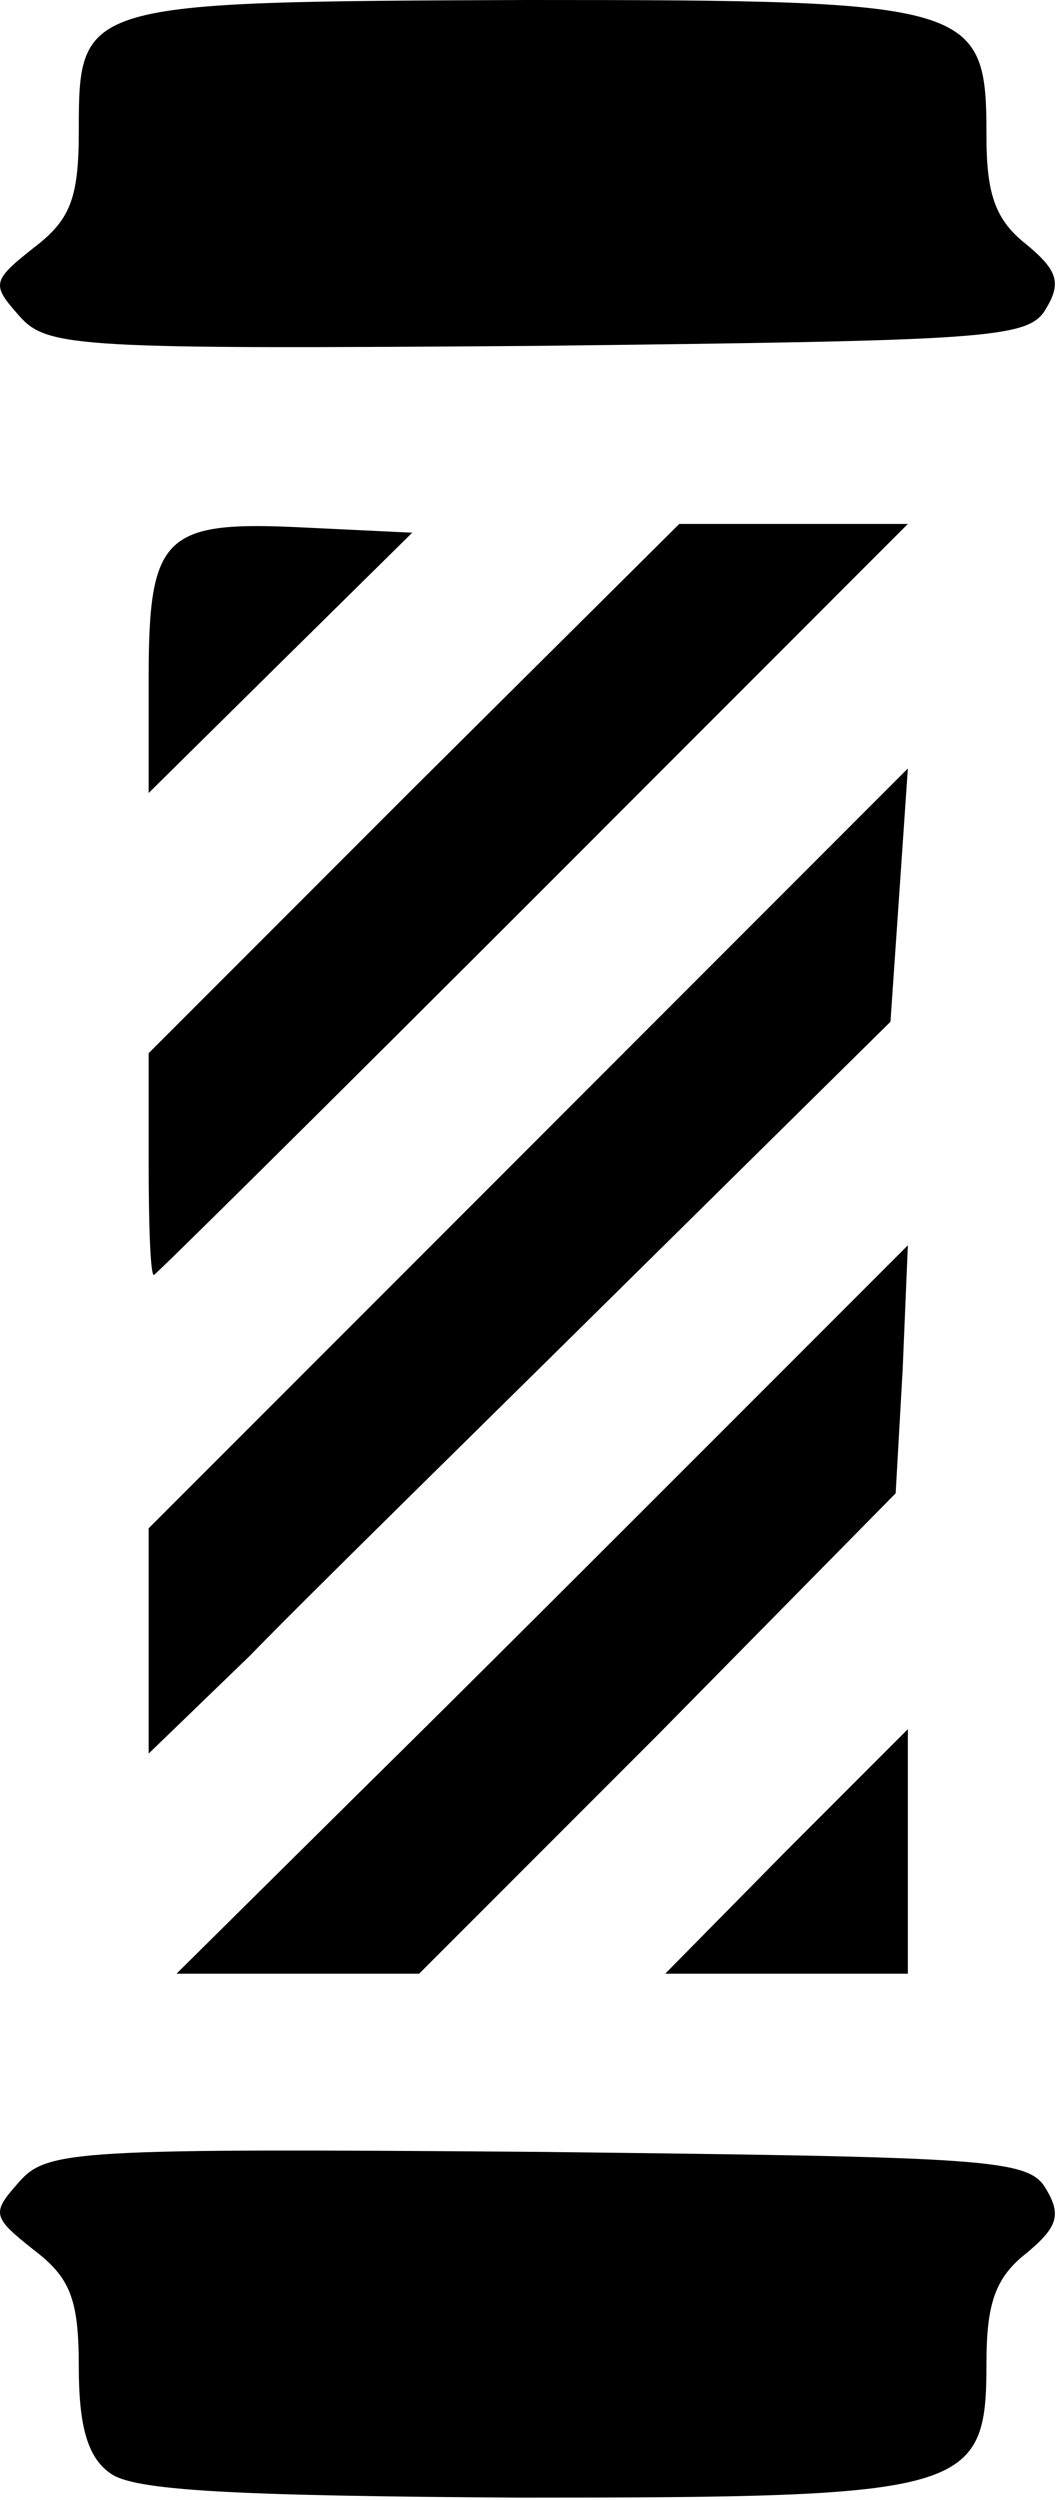 <svg width="11" height="26" viewBox="0 0 11 26" fill="none" xmlns="http://www.w3.org/2000/svg">
<style>
  path {
    fill: #000;
  }
	@media (prefers-color-scheme: dark) {
		path {
			fill: #fff;
		}
	}
</style>
<path d="M1.147 25.721C0.911 25.557 0.82 25.23 0.82 24.613C0.82 23.904 0.729 23.686 0.348 23.396C-0.088 23.051 -0.088 23.014 0.203 22.687C0.493 22.36 0.802 22.342 5.597 22.379C10.284 22.433 10.702 22.451 10.883 22.76C11.047 23.032 11.01 23.16 10.683 23.432C10.357 23.686 10.266 23.959 10.266 24.576C10.266 25.921 10.084 25.975 5.416 25.975C2.419 25.957 1.383 25.902 1.147 25.721Z"/>
<path d="M3.763 18.619C4.834 17.565 6.542 15.857 7.577 14.822L9.448 12.951L9.394 14.241L9.321 15.53L6.851 18.037L4.362 20.526H3.109H1.837L3.763 18.619Z"/>
<path d="M8.177 19.254C8.867 18.564 9.448 17.983 9.448 17.983C9.448 17.983 9.448 18.564 9.448 19.254V20.526H8.177H6.923L8.177 19.254Z"/>
<path d="M1.547 17.074V15.894L5.507 11.934L9.448 7.992L9.357 9.318L9.267 10.626L6.451 13.405C4.907 14.931 3.163 16.639 2.6 17.22L1.547 18.237V17.074Z"/>
<path d="M1.547 12.097V10.953L4.308 8.192L7.069 5.449H8.249H9.448L5.543 9.355C3.399 11.498 1.619 13.26 1.601 13.26C1.565 13.26 1.547 12.733 1.547 12.097Z"/>
<path d="M1.547 7.048C1.547 5.558 1.71 5.413 3.163 5.486L4.29 5.54L2.909 6.902L1.547 8.247V7.048Z"/>
<path d="M0.203 3.288C-0.088 2.961 -0.088 2.924 0.348 2.579C0.729 2.289 0.82 2.071 0.82 1.362C0.82 0.018 0.838 0.018 5.488 0C10.157 0 10.266 0.036 10.266 1.417C10.266 2.016 10.357 2.289 10.683 2.543C11.01 2.815 11.047 2.943 10.883 3.215C10.702 3.524 10.284 3.542 5.597 3.597C0.802 3.633 0.493 3.615 0.203 3.288Z"/>
</svg>
